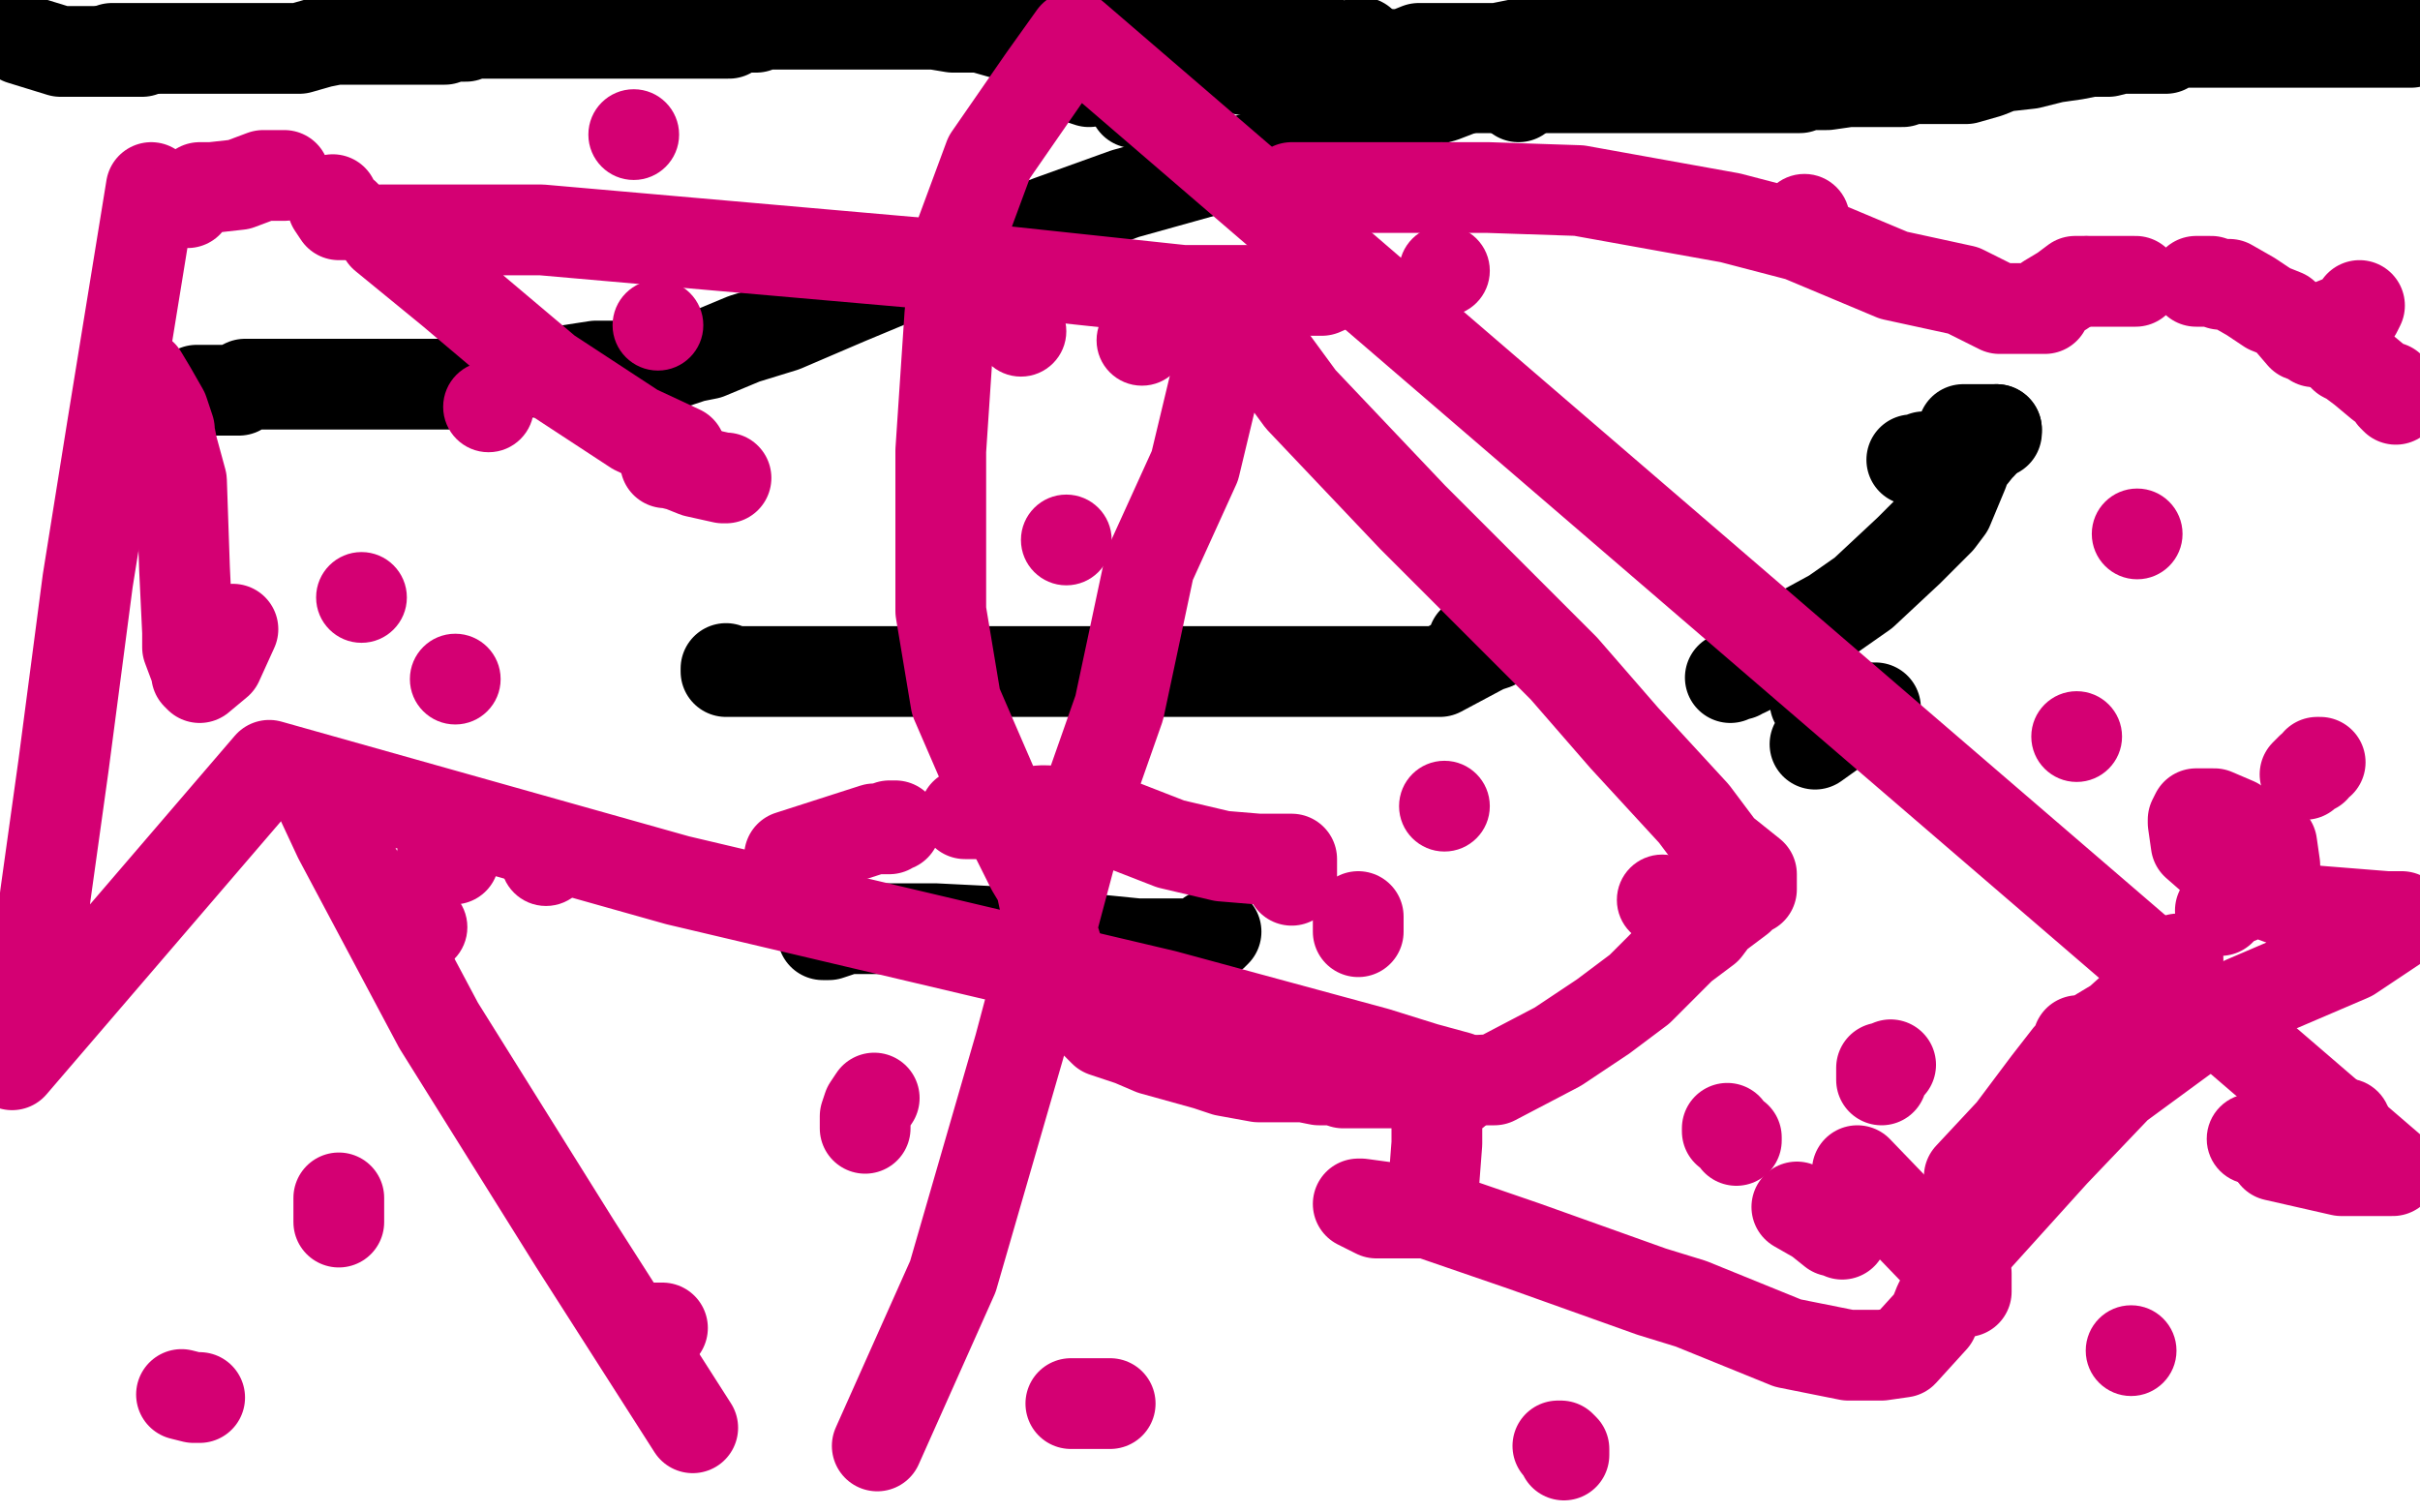 <?xml version="1.0" standalone="no"?>
<!DOCTYPE svg PUBLIC "-//W3C//DTD SVG 1.1//EN"
"http://www.w3.org/Graphics/SVG/1.1/DTD/svg11.dtd">

<svg width="800" height="500" version="1.1" xmlns="http://www.w3.org/2000/svg" xmlns:xlink="http://www.w3.org/1999/xlink" style="stroke-antialiasing: false"><desc>This SVG has been created on https://colorillo.com/</desc><rect x='0' y='0' width='800' height='500' style='fill: rgb(255,255,255); stroke-width:0' /><polyline points="7,13 20,17 20,17 29,17 29,17 40,17 40,17 45,17 45,17 47,17 47,17" style="fill: none; stroke: #000000; stroke-width: 30; stroke-linejoin: round; stroke-linecap: round; stroke-antialiasing: false; stroke-antialias: 0; opacity: 1.0"/>
<polyline points="37,16 39,16 39,16 40,16 40,16 41,16 41,16 45,16 45,16 46,16 46,16 50,16 50,16 54,16 54,16 56,16 60,16 67,16 74,16 79,16 84,16 90,16 99,16 106,14 111,13 117,13 124,13 126,13 134,13 136,13 139,13 141,13 147,13 149,12 151,12 154,12 156,11 161,11 165,11 167,11 172,11 177,11 180,11 184,11 191,11 196,11 199,11 202,11 210,11 215,11 221,11 224,11 229,11 232,11 234,11 235,11 237,11 239,11 240,11 241,11 242,9 245,9 249,9 250,9 252,8 256,8 259,8 261,8 265,8 269,8 275,8 277,8 287,8 296,8 305,8 306,8 309,8 315,9 324,9 331,11 336,12 337,12 340,12 341,12 344,12 345,12 347,12 349,13 350,13 352,13 359,13 362,13 367,14 370,14 380,17 384,17 391,18 397,19 402,19 412,21 425,21 441,21 460,22 479,27 486,29 489,29 491,29 497,29 505,29 514,29 520,29 531,29 537,29 542,29 546,29 551,29 565,29 571,29 574,29 576,29 580,29 582,29 584,29 585,29 586,29 587,29 589,29 590,29 591,29 592,29 594,29 595,29 597,28 604,28 611,27 617,27 626,27 629,27 632,26 635,26 636,26 641,26 642,26 645,26 650,26 657,24 662,22 671,21 679,19 686,18 691,17 694,17 695,17 697,17 701,16 704,16 705,16 707,16 709,16 712,16 714,16 715,16 716,16 717,14 719,14 720,14 721,14 722,14 724,14 725,14 726,14 729,14 730,14 731,14 732,14 734,14 735,14 739,14 740,14 742,14 744,14 745,14 747,14 750,14 751,14 752,14 754,14 757,14 760,14 761,14 764,14 765,14 766,14 770,14 774,14 777,14 785,14 787,14 790,14 791,14 792,14 795,14 797,14" style="fill: none; stroke: #000000; stroke-width: 30; stroke-linejoin: round; stroke-linecap: round; stroke-antialiasing: false; stroke-antialias: 0; opacity: 1.0"/>
<polyline points="634,12 639,12 639,12 642,12 642,12 644,12 644,12 647,12 647,12 651,12 651,12 655,12 655,12 656,12 656,12 659,12 660,12 662,12 670,12 676,12 680,12 685,12 686,12 687,12 689,12 690,12 691,12 692,12 695,12 696,12 699,12 700,12 701,12 705,12 715,12 720,12 725,12 734,12 741,12 749,12 759,12 770,12" style="fill: none; stroke: #000000; stroke-width: 30; stroke-linejoin: round; stroke-linecap: round; stroke-antialiasing: false; stroke-antialias: 0; opacity: 1.0"/>
<polyline points="587,8 586,8 586,8 586,9 586,9 586,11 586,11" style="fill: none; stroke: #000000; stroke-width: 30; stroke-linejoin: round; stroke-linecap: round; stroke-antialiasing: false; stroke-antialias: 0; opacity: 1.0"/>
<polyline points="611,14 612,14 612,14 614,14 614,14 620,12 620,12 625,8 625,8 629,7 629,7 630,7 630,7" style="fill: none; stroke: #000000; stroke-width: 30; stroke-linejoin: round; stroke-linecap: round; stroke-antialiasing: false; stroke-antialias: 0; opacity: 1.0"/>
<circle cx="594.5" cy="6.5" r="15" style="fill: #000000; stroke-antialiasing: false; stroke-antialias: 0; opacity: 1.0"/>
<circle cx="556.5" cy="7.5" r="15" style="fill: #000000; stroke-antialiasing: false; stroke-antialias: 0; opacity: 1.0"/>
<polyline points="569,7 570,7 570,7 572,7 572,7 574,7 574,7 577,6 577,6 579,6 579,4 580,4 577,4 576,4 574,4 572,4 567,4 565,4 562,4 560,6 549,8 541,9 535,11 519,11 505,14 495,16 485,16 480,16 469,16 464,18 459,18 456,21 455,21 454,23 452,24 451,24 432,21 426,19 421,17 417,16 415,13 412,13 411,12 409,12 405,9 400,7 394,4 386,2 377,-1" style="fill: none; stroke: #000000; stroke-width: 30; stroke-linejoin: round; stroke-linecap: round; stroke-antialiasing: false; stroke-antialias: 0; opacity: 1.0"/>
<polyline points="449,16 450,14 450,14" style="fill: none; stroke: #000000; stroke-width: 30; stroke-linejoin: round; stroke-linecap: round; stroke-antialiasing: false; stroke-antialias: 0; opacity: 1.0"/>
<polyline points="431,7 429,8 429,8 427,9 427,9 426,12 426,12 424,12 424,12 419,16 419,16 416,19 416,19 414,21 412,22 411,23" style="fill: none; stroke: #000000; stroke-width: 30; stroke-linejoin: round; stroke-linecap: round; stroke-antialiasing: false; stroke-antialias: 0; opacity: 1.0"/>
<polyline points="375,34 376,33 376,33" style="fill: none; stroke: #000000; stroke-width: 30; stroke-linejoin: round; stroke-linecap: round; stroke-antialiasing: false; stroke-antialias: 0; opacity: 1.0"/>
<polyline points="360,27 357,26 357,26" style="fill: none; stroke: #000000; stroke-width: 30; stroke-linejoin: round; stroke-linecap: round; stroke-antialiasing: false; stroke-antialias: 0; opacity: 1.0"/>
<polyline points="356,23 356,22 356,22 355,22 355,22" style="fill: none; stroke: #000000; stroke-width: 30; stroke-linejoin: round; stroke-linecap: round; stroke-antialiasing: false; stroke-antialias: 0; opacity: 1.0"/>
<circle cx="352.5" cy="21.5" r="15" style="fill: #000000; stroke-antialiasing: false; stroke-antialias: 0; opacity: 1.0"/>
<polyline points="65,129 66,129 66,129 70,129 70,129 71,129 71,129 74,129 74,129 75,129 75,129 77,129 77,129 79,129 79,128 81,127 82,127 84,127 85,127 86,127 87,127 89,127 90,127 91,127 92,127 94,127 95,127 96,127 97,127 99,127 101,127 104,127 105,127 107,127 109,127 112,127 115,127 117,127 120,127 129,127 137,127 146,127 154,127 159,127 162,127 167,124 172,123 176,123 184,123 197,121 204,121 211,121 220,121 229,118 234,117 246,112 259,108 280,99 304,89 321,83 347,73 372,64 415,52 436,44 441,44 459,37 477,32 490,27 499,24 511,19 517,17 520,17 522,16 525,14 526,14 522,17 507,28 502,32" style="fill: none; stroke: #000000; stroke-width: 30; stroke-linejoin: round; stroke-linecap: round; stroke-antialiasing: false; stroke-antialias: 0; opacity: 1.0"/>
<polyline points="240,221 240,222 240,222 241,222 241,222 246,222 246,222 252,222 252,222 255,222 255,222 260,222 260,222 266,222 266,222 270,222 271,222 274,222 276,222 277,222 279,222 281,222 294,222 311,222 344,222 367,222 389,222 421,222 451,222 476,222 491,214 494,213 497,209 499,208 497,209 495,209 487,212" style="fill: none; stroke: #000000; stroke-width: 30; stroke-linejoin: round; stroke-linecap: round; stroke-antialiasing: false; stroke-antialias: 0; opacity: 1.0"/>
<polyline points="272,309 274,309 274,309 277,308 277,308 280,307 280,307 286,307 286,307 309,307 309,307 329,308 329,308 345,309 345,309 366,311 376,312 381,312 385,312 389,312 391,312 392,312 394,312 397,312 400,309 401,309 402,308" style="fill: none; stroke: #000000; stroke-width: 30; stroke-linejoin: round; stroke-linecap: round; stroke-antialiasing: false; stroke-antialias: 0; opacity: 1.0"/>
<polyline points="600,246 607,241 607,241 610,239 610,239 612,239 612,239 614,237 614,237 615,237 615,237 619,234 619,234 620,234 620,234 616,234 600,232" style="fill: none; stroke: #000000; stroke-width: 30; stroke-linejoin: round; stroke-linecap: round; stroke-antialiasing: false; stroke-antialias: 0; opacity: 1.0"/>
<polyline points="572,224 574,223 574,223 575,223 575,223 576,222 576,222 577,222 577,222 579,221 579,221" style="fill: none; stroke: #000000; stroke-width: 30; stroke-linejoin: round; stroke-linecap: round; stroke-antialiasing: false; stroke-antialias: 0; opacity: 1.0"/>
<polyline points="595,209 606,203 606,203 616,196 616,196 631,182 631,182 641,172 641,172 644,168 644,168 649,156 649,156 650,153 650,153 654,148 655,147" style="fill: none; stroke: #000000; stroke-width: 30; stroke-linejoin: round; stroke-linecap: round; stroke-antialiasing: false; stroke-antialias: 0; opacity: 1.0"/>
<polyline points="660,143 660,142 660,142" style="fill: none; stroke: #000000; stroke-width: 30; stroke-linejoin: round; stroke-linecap: round; stroke-antialiasing: false; stroke-antialias: 0; opacity: 1.0"/>
<polyline points="656,142 659,142 659,142 660,142 660,142 659,142 659,142 654,142 649,142" style="fill: none; stroke: #000000; stroke-width: 30; stroke-linejoin: round; stroke-linecap: round; stroke-antialiasing: false; stroke-antialias: 0; opacity: 1.0"/>
<polyline points="637,151 636,151 636,151 635,152 635,152 634,152 634,152 632,152 632,152" style="fill: none; stroke: #000000; stroke-width: 30; stroke-linejoin: round; stroke-linecap: round; stroke-antialiasing: false; stroke-antialias: 0; opacity: 1.0"/>
<polyline points="146,284 147,284 147,284 150,284 150,284" style="fill: none; stroke: #d40073; stroke-width: 30; stroke-linejoin: round; stroke-linecap: round; stroke-antialiasing: false; stroke-antialias: 0; opacity: 1.0"/>
<circle cx="180.5" cy="284.5" r="15" style="fill: #d40073; stroke-antialiasing: false; stroke-antialias: 0; opacity: 1.0"/>
<polyline points="261,283 289,274 289,274 292,274 292,274 294,274 294,274 294,273 294,273 296,273 296,273" style="fill: none; stroke: #d40073; stroke-width: 30; stroke-linejoin: round; stroke-linecap: round; stroke-antialiasing: false; stroke-antialias: 0; opacity: 1.0"/>
<polyline points="319,269 324,269 324,269 327,269 327,269 331,269 331,269 336,269 336,269 344,268 344,268 345,268 345,268 346,268" style="fill: none; stroke: #d40073; stroke-width: 30; stroke-linejoin: round; stroke-linecap: round; stroke-antialiasing: false; stroke-antialias: 0; opacity: 1.0"/>
<polyline points="369,272 387,279 387,279 404,283 404,283 416,284 416,284 424,284 424,284 426,284 426,284 427,284 427,284 427,287 427,291" style="fill: none; stroke: #d40073; stroke-width: 30; stroke-linejoin: round; stroke-linecap: round; stroke-antialiasing: false; stroke-antialias: 0; opacity: 1.0"/>
<polyline points="571,373 571,374 571,374 574,376 574,376 574,377" style="fill: none; stroke: #d40073; stroke-width: 30; stroke-linejoin: round; stroke-linecap: round; stroke-antialiasing: false; stroke-antialias: 0; opacity: 1.0"/>
<polyline points="594,399 601,403 601,403 606,407 606,407 607,407 607,407 609,408 609,408" style="fill: none; stroke: #d40073; stroke-width: 30; stroke-linejoin: round; stroke-linecap: round; stroke-antialiasing: false; stroke-antialias: 0; opacity: 1.0"/>
<polyline points="651,389 665,374 665,374 677,358 677,358 684,349 684,349 686,347 686,347 687,346 687,346 687,344 687,344 690,344 690,344 695,341 700,338 710,329 712,326 716,322 720,321 720,319 720,318 720,317" style="fill: none; stroke: #d40073; stroke-width: 30; stroke-linejoin: round; stroke-linecap: round; stroke-antialiasing: false; stroke-antialias: 0; opacity: 1.0"/>
<polyline points="734,301 736,299 737,298 740,297 742,296 744,294 749,291 751,291 751,289 752,288 752,287 752,286 751,279 744,276 739,272 732,269 731,269 730,269 730,269 729,269 729,269 727,269 727,269 726,269 726,269 725,271 725,271 725,272 726,279 742,293 764,301 789,303 791,303 794,303 794,304 792,306 777,316 742,331 730,337 700,359 679,381 651,412 641,431 639,436 629,447 622,448 616,448 611,448 591,444 559,431 546,427 504,412 472,401 450,398 449,398 451,399 455,401 461,401 466,401 469,401 470,399 474,391 475,378 475,371 475,368 476,364 476,363 477,362 481,361 481,359 482,358 482,356 471,353 455,348 385,329 224,291 89,253 4,352 9,341 12,322 15,296 21,253 29,192 37,142 50,62" style="fill: none; stroke: #d40073; stroke-width: 30; stroke-linejoin: round; stroke-linecap: round; stroke-antialiasing: false; stroke-antialias: 0; opacity: 1.0"/>
<circle cx="686.5" cy="243.5" r="15" style="fill: #d40073; stroke-antialiasing: false; stroke-antialias: 0; opacity: 1.0"/>
<circle cx="596.5" cy="72.5" r="15" style="fill: #d40073; stroke-antialiasing: false; stroke-antialias: 0; opacity: 1.0"/>
<circle cx="706.5" cy="176.5" r="15" style="fill: #d40073; stroke-antialiasing: false; stroke-antialias: 0; opacity: 1.0"/>
<polyline points="767,109 769,109 769,109 769,108 769,108 774,106 774,106 775,106 775,106 779,103 779,103 780,101 780,101" style="fill: none; stroke: #d40073; stroke-width: 30; stroke-linejoin: round; stroke-linecap: round; stroke-antialiasing: false; stroke-antialias: 0; opacity: 1.0"/>
<polyline points="62,67 62,66 62,66 66,62 66,62 70,62 70,62 79,61 79,61 87,58 87,58 94,58 94,58" style="fill: none; stroke: #d40073; stroke-width: 30; stroke-linejoin: round; stroke-linecap: round; stroke-antialiasing: false; stroke-antialias: 0; opacity: 1.0"/>
<polyline points="110,66 110,67 110,67 110,68 110,68 112,71 112,71 114,71 114,71" style="fill: none; stroke: #d40073; stroke-width: 30; stroke-linejoin: round; stroke-linecap: round; stroke-antialiasing: false; stroke-antialias: 0; opacity: 1.0"/>
<circle cx="217.5" cy="107.5" r="15" style="fill: #d40073; stroke-antialiasing: false; stroke-antialias: 0; opacity: 1.0"/>
<polyline points="112,396 112,397 112,397 112,402 112,402 112,404 112,404" style="fill: none; stroke: #d40073; stroke-width: 30; stroke-linejoin: round; stroke-linecap: round; stroke-antialiasing: false; stroke-antialias: 0; opacity: 1.0"/>
<polyline points="211,439 215,439 215,439 216,439 216,439 219,439 219,439" style="fill: none; stroke: #d40073; stroke-width: 30; stroke-linejoin: round; stroke-linecap: round; stroke-antialiasing: false; stroke-antialias: 0; opacity: 1.0"/>
<polyline points="354,464 359,464 359,464 361,464 361,464 364,464 364,464 365,464 365,464 366,464 366,464 367,464 367,464" style="fill: none; stroke: #d40073; stroke-width: 30; stroke-linejoin: round; stroke-linecap: round; stroke-antialiasing: false; stroke-antialias: 0; opacity: 1.0"/>
<circle cx="704.5" cy="446.5" r="15" style="fill: #d40073; stroke-antialiasing: false; stroke-antialias: 0; opacity: 1.0"/>
<circle cx="775.5" cy="371.5" r="15" style="fill: #d40073; stroke-antialiasing: false; stroke-antialias: 0; opacity: 1.0"/>
<polyline points="515,478 516,478 516,478 517,479 517,479 517,481 517,481" style="fill: none; stroke: #d40073; stroke-width: 30; stroke-linejoin: round; stroke-linecap: round; stroke-antialiasing: false; stroke-antialias: 0; opacity: 1.0"/>
<polyline points="289,363 287,366 287,366 286,369 286,369 286,373 286,373" style="fill: none; stroke: #d40073; stroke-width: 30; stroke-linejoin: round; stroke-linecap: round; stroke-antialiasing: false; stroke-antialias: 0; opacity: 1.0"/>
<circle cx="139.5" cy="306.5" r="15" style="fill: #d40073; stroke-antialiasing: false; stroke-antialias: 0; opacity: 1.0"/>
<polyline points="449,308 449,307 449,307 449,306 449,306 449,304 449,304 449,303 449,303" style="fill: none; stroke: #d40073; stroke-width: 30; stroke-linejoin: round; stroke-linecap: round; stroke-antialiasing: false; stroke-antialias: 0; opacity: 1.0"/>
<circle cx="477.5" cy="266.5" r="15" style="fill: #d40073; stroke-antialiasing: false; stroke-antialias: 0; opacity: 1.0"/>
<circle cx="549.5" cy="297.5" r="15" style="fill: #d40073; stroke-antialiasing: false; stroke-antialias: 0; opacity: 1.0"/>
<circle cx="377.5" cy="112.5" r="15" style="fill: #d40073; stroke-antialiasing: false; stroke-antialias: 0; opacity: 1.0"/>
<circle cx="477.5" cy="89.5" r="15" style="fill: #d40073; stroke-antialiasing: false; stroke-antialias: 0; opacity: 1.0"/>
<circle cx="119.5" cy="197.5" r="15" style="fill: #d40073; stroke-antialiasing: false; stroke-antialias: 0; opacity: 1.0"/>
<circle cx="150.5" cy="224.5" r="15" style="fill: #d40073; stroke-antialiasing: false; stroke-antialias: 0; opacity: 1.0"/>
<circle cx="161.5" cy="134.5" r="15" style="fill: #d40073; stroke-antialiasing: false; stroke-antialias: 0; opacity: 1.0"/>
<circle cx="209.5" cy="44.5" r="15" style="fill: #d40073; stroke-antialiasing: false; stroke-antialias: 0; opacity: 1.0"/>
<circle cx="337.5" cy="109.5" r="15" style="fill: #d40073; stroke-antialiasing: false; stroke-antialias: 0; opacity: 1.0"/>
<circle cx="352.5" cy="178.5" r="15" style="fill: #d40073; stroke-antialiasing: false; stroke-antialias: 0; opacity: 1.0"/>
<polyline points="60,461 64,462 64,462 65,462 65,462 66,462 66,462" style="fill: none; stroke: #d40073; stroke-width: 30; stroke-linejoin: round; stroke-linecap: round; stroke-antialiasing: false; stroke-antialias: 0; opacity: 1.0"/>
<circle cx="744.5" cy="376.5" r="15" style="fill: #d40073; stroke-antialiasing: false; stroke-antialias: 0; opacity: 1.0"/>
<polyline points="752,382 774,387 774,387 781,387 781,387 791,387 791,387 355,12 345,26 327,52 317,79 314,104 311,149 311,189 311,202 316,232 329,262 334,273 341,287 344,292 347,306 349,312 351,319 352,323 354,326 354,327 354,328 356,329 359,334 361,337 365,341 374,344 381,347 399,352 405,354 416,356 424,356 431,356 436,357 437,357 439,357 441,357 444,358 450,358 461,358 472,358 491,357 494,357 515,346 530,336 542,327 556,313 564,307 567,303 575,297 577,294 579,294 579,293 579,292 579,289 569,281 560,269 537,244 517,221 502,206 467,171 430,132 419,117 411,108 407,103 406,103 406,107 405,113 401,129 395,154 380,187 370,234 357,271 337,346 315,422 290,478" style="fill: none; stroke: #d40073; stroke-width: 30; stroke-linejoin: round; stroke-linecap: round; stroke-antialiasing: false; stroke-antialias: 0; opacity: 1.0"/>
<polyline points="47,124 50,129 50,129 54,136 54,136 56,142 56,142 56,143 56,143 57,148 57,148 60,159 60,159 61,188 61,188 62,209 62,214 65,222 65,223 66,224 72,219 77,208" style="fill: none; stroke: #d40073; stroke-width: 30; stroke-linejoin: round; stroke-linecap: round; stroke-antialiasing: false; stroke-antialias: 0; opacity: 1.0"/>
<polyline points="105,262 112,277 112,277 145,339 145,339 190,411 190,411 229,472 229,472" style="fill: none; stroke: #d40073; stroke-width: 30; stroke-linejoin: round; stroke-linecap: round; stroke-antialiasing: false; stroke-antialias: 0; opacity: 1.0"/>
<polyline points="614,387 640,414 640,414 647,424 647,424 650,427 650,427 650,424 650,421" style="fill: none; stroke: #d40073; stroke-width: 30; stroke-linejoin: round; stroke-linecap: round; stroke-antialiasing: false; stroke-antialias: 0; opacity: 1.0"/>
<polyline points="622,357 622,354 622,354 622,353 622,353 624,353 624,353 625,352 625,352" style="fill: none; stroke: #d40073; stroke-width: 30; stroke-linejoin: round; stroke-linecap: round; stroke-antialiasing: false; stroke-antialias: 0; opacity: 1.0"/>
<polyline points="762,256 764,254 764,254 765,254 765,254 766,252 766,252 767,252 767,252" style="fill: none; stroke: #d40073; stroke-width: 30; stroke-linejoin: round; stroke-linecap: round; stroke-antialiasing: false; stroke-antialias: 0; opacity: 1.0"/>
<polyline points="792,132 791,131 791,131 790,128 790,128 787,127 787,127 781,122 781,122 777,119 777,119 775,118 775,118 774,117 774,117" style="fill: none; stroke: #d40073; stroke-width: 30; stroke-linejoin: round; stroke-linecap: round; stroke-antialiasing: false; stroke-antialias: 0; opacity: 1.0"/>
<polyline points="765,113 764,112 764,112 761,111 761,111 755,104 755,104 750,102 750,102 744,98 744,98 737,94 737,94 734,94 734,94 731,93 730,93 727,93 726,93" style="fill: none; stroke: #d40073; stroke-width: 30; stroke-linejoin: round; stroke-linecap: round; stroke-antialiasing: false; stroke-antialias: 0; opacity: 1.0"/>
<polyline points="706,93 704,93 704,93 702,93 702,93 701,93 701,93 699,93 699,93 697,93 697,93 696,93 695,93 694,93 692,93 691,93 690,93" style="fill: none; stroke: #d40073; stroke-width: 30; stroke-linejoin: round; stroke-linecap: round; stroke-antialiasing: false; stroke-antialias: 0; opacity: 1.0"/>
<polyline points="689,93 686,93 686,93 682,96 682,96 677,99 677,99 676,102 676,102 675,102 675,102 670,102 661,102 649,96 626,91 595,78 572,72 522,63 492,62 480,62 477,62" style="fill: none; stroke: #d40073; stroke-width: 30; stroke-linejoin: round; stroke-linecap: round; stroke-antialiasing: false; stroke-antialias: 0; opacity: 1.0"/>
<polyline points="476,62 475,62 475,62 474,62 474,62 472,62 472,62 469,62 469,62 452,62 452,62 442,62 442,62 434,62 434,62 431,62 429,62 427,62" style="fill: none; stroke: #d40073; stroke-width: 30; stroke-linejoin: round; stroke-linecap: round; stroke-antialiasing: false; stroke-antialias: 0; opacity: 1.0"/>
<polyline points="446,91 446,92 446,92 437,96 437,96 406,96 406,96 391,96 391,96 316,88 316,88 179,76 179,76 129,76 129,76 127,76 126,76 127,78 149,96 181,123 210,142 225,149" style="fill: none; stroke: #d40073; stroke-width: 30; stroke-linejoin: round; stroke-linecap: round; stroke-antialiasing: false; stroke-antialias: 0; opacity: 1.0"/>
<polyline points="240,158 239,158 239,158 230,156 230,156 225,154 225,154 221,153 221,153 220,153 220,153" style="fill: none; stroke: #d40073; stroke-width: 30; stroke-linejoin: round; stroke-linecap: round; stroke-antialiasing: false; stroke-antialias: 0; opacity: 1.0"/>
</svg>
